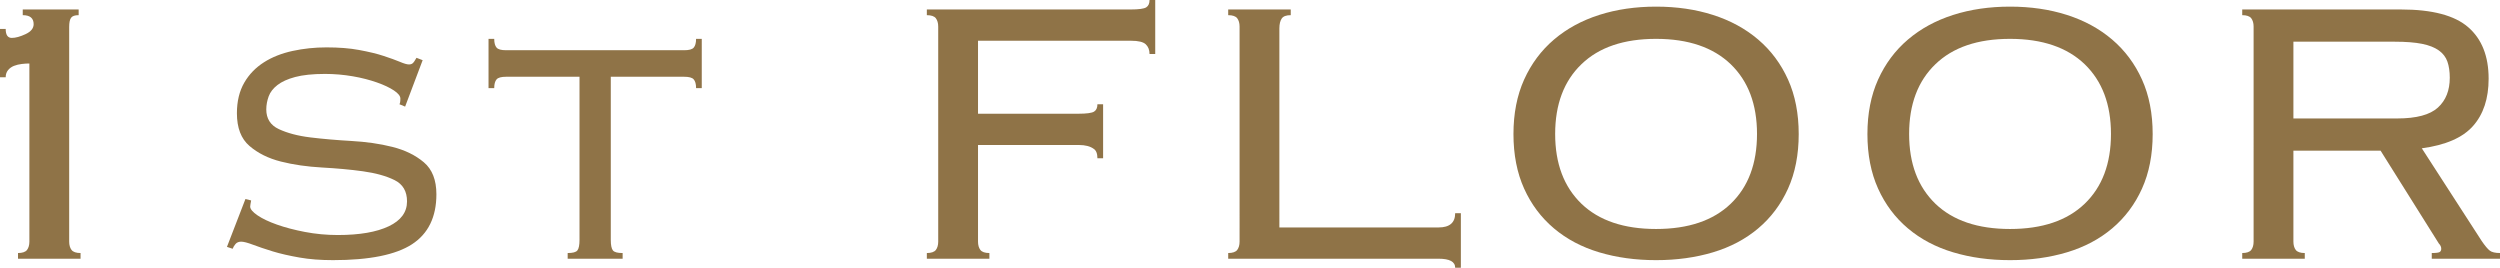 <?xml version="1.0" encoding="UTF-8"?><svg id="_イヤー_2" xmlns="http://www.w3.org/2000/svg" viewBox="0 0 211.04 22.6"><defs><style>.cls-1{fill:#8f7347;}</style></defs><g id="_イヤー_4"><g><path class="cls-1" d="M1.52,21.36c.37,0,.63-.09,.76-.26,.13-.17,.2-.41,.2-.7V5.36c-.19,0-.4,.01-.64,.04-.24,.03-.46,.08-.66,.16-.2,.08-.37,.2-.5,.36-.13,.16-.2,.36-.2,.6h-.48V2.44H.48c0,.51,.17,.76,.52,.76,.32,0,.71-.11,1.16-.32,.45-.21,.68-.49,.68-.84,0-.51-.31-.76-.92-.76v-.48H6.64v.48c-.32,0-.53,.07-.64,.22-.11,.15-.16,.41-.16,.78V20.4c0,.29,.07,.53,.2,.7,.13,.17,.39,.26,.76,.26v.48H1.52v-.48Z"/><path class="cls-1" d="M21.2,16.92c-.05,.27-.08,.44-.08,.52,0,.21,.21,.46,.62,.74,.41,.28,.96,.54,1.64,.78,.68,.24,1.47,.45,2.36,.62,.89,.17,1.82,.26,2.78,.26,1.84,0,3.27-.25,4.3-.74,1.03-.49,1.54-1.19,1.54-2.1,0-.85-.35-1.45-1.06-1.8-.71-.35-1.59-.59-2.66-.74-1.07-.15-2.22-.25-3.46-.32-1.24-.07-2.39-.23-3.46-.5-1.07-.27-1.95-.71-2.66-1.32-.71-.61-1.06-1.53-1.06-2.76,0-1.01,.21-1.87,.62-2.58,.41-.71,.97-1.28,1.66-1.72,.69-.44,1.5-.76,2.42-.96,.92-.2,1.87-.3,2.86-.3,1.04,0,1.96,.07,2.76,.22,.8,.15,1.49,.31,2.06,.5,.57,.19,1.03,.35,1.38,.5,.35,.15,.6,.22,.76,.22,.13,0,.24-.03,.32-.1,.08-.07,.19-.22,.32-.46l.52,.2-1.48,3.92-.48-.2c.03-.05,.05-.11,.06-.18,.01-.07,.02-.17,.02-.3,0-.21-.18-.44-.54-.68-.36-.24-.84-.47-1.44-.68-.6-.21-1.28-.39-2.04-.52-.76-.13-1.54-.2-2.34-.2-1.04,0-1.88,.09-2.52,.26-.64,.17-1.14,.4-1.5,.68s-.61,.6-.74,.96c-.13,.36-.2,.73-.2,1.1,0,.77,.35,1.33,1.06,1.66,.71,.33,1.59,.57,2.66,.7,1.07,.13,2.22,.23,3.46,.3,1.24,.07,2.39,.23,3.46,.5,1.07,.27,1.95,.7,2.66,1.3,.71,.6,1.06,1.5,1.06,2.7,0,1.92-.69,3.33-2.06,4.22-1.37,.89-3.59,1.34-6.66,1.34-1.04,0-1.99-.07-2.84-.22s-1.61-.32-2.26-.52c-.65-.2-1.21-.39-1.66-.56-.45-.17-.79-.26-1-.26s-.37,.07-.48,.2c-.11,.13-.19,.27-.24,.4l-.48-.16,1.56-4.04,.48,.12Z"/><path class="cls-1" d="M58.76,7.44c0-.35-.07-.59-.2-.74-.13-.15-.4-.22-.8-.22h-6.2v13.76c0,.45,.06,.75,.18,.9,.12,.15,.39,.22,.82,.22v.48h-4.64v-.48c.43,0,.7-.07,.82-.22,.12-.15,.18-.45,.18-.9V6.48h-6.2c-.4,0-.67,.07-.8,.22-.13,.15-.2,.39-.2,.74h-.48V3.28h.48c0,.35,.07,.59,.2,.74,.13,.15,.4,.22,.8,.22h15.04c.4,0,.67-.07,.8-.22,.13-.15,.2-.39,.2-.74h.48V7.44h-.48Z"/><path class="cls-1" d="M92.64,13.36c0-.4-.11-.67-.32-.8-.29-.21-.71-.32-1.24-.32h-8.52v8.16c0,.29,.07,.53,.2,.7,.13,.17,.39,.26,.76,.26v.48h-5.28v-.48c.37,0,.63-.09,.76-.26,.13-.17,.2-.41,.2-.7V2.24c0-.29-.07-.53-.2-.7-.13-.17-.39-.26-.76-.26v-.48h17.2c.69,0,1.13-.06,1.32-.18,.19-.12,.28-.33,.28-.62h.48V4.56h-.48c0-.35-.11-.62-.32-.82-.21-.2-.63-.3-1.24-.3h-12.92v6.16h8.48c.69,0,1.13-.06,1.32-.18,.19-.12,.28-.33,.28-.62h.48v4.56h-.48Z"/><path class="cls-1" d="M108.96,1.28c-.37,0-.63,.09-.76,.28-.13,.19-.2,.47-.2,.84V19.2h13.44c.93,0,1.4-.4,1.4-1.2h.48v4.6h-.48c0-.51-.47-.76-1.4-.76h-17.76v-.48c.37,0,.63-.09,.76-.26,.13-.17,.2-.41,.2-.7V2.24c0-.29-.07-.53-.2-.7-.13-.17-.39-.26-.76-.26v-.48h5.28v.48Z"/><path class="cls-1" d="M139.8,.56c1.73,0,3.33,.23,4.8,.7,1.47,.47,2.74,1.16,3.82,2.08s1.92,2.05,2.52,3.38c.6,1.33,.9,2.87,.9,4.6s-.3,3.27-.9,4.6c-.6,1.33-1.44,2.45-2.52,3.36-1.08,.91-2.35,1.58-3.82,2.02-1.47,.44-3.07,.66-4.8,.66s-3.33-.22-4.8-.66c-1.47-.44-2.74-1.11-3.82-2.02-1.08-.91-1.92-2.03-2.52-3.36-.6-1.33-.9-2.87-.9-4.6s.3-3.27,.9-4.6c.6-1.33,1.44-2.46,2.52-3.38,1.08-.92,2.35-1.61,3.82-2.08,1.47-.47,3.07-.7,4.8-.7Zm0,2.72c-2.72,0-4.82,.71-6.3,2.14-1.48,1.42-2.22,3.39-2.22,5.89s.74,4.46,2.22,5.89c1.48,1.42,3.58,2.13,6.3,2.13s4.82-.71,6.3-2.13c1.48-1.42,2.22-3.39,2.22-5.89s-.74-4.46-2.22-5.89c-1.48-1.42-3.58-2.14-6.3-2.14Z"/><path class="cls-1" d="M169.68,.56c1.73,0,3.33,.23,4.8,.7,1.47,.47,2.74,1.16,3.82,2.08s1.92,2.05,2.52,3.38c.6,1.33,.9,2.87,.9,4.6s-.3,3.27-.9,4.6c-.6,1.33-1.44,2.45-2.52,3.36-1.08,.91-2.35,1.58-3.82,2.02-1.47,.44-3.07,.66-4.8,.66s-3.33-.22-4.8-.66c-1.47-.44-2.74-1.11-3.82-2.02-1.08-.91-1.92-2.03-2.52-3.36-.6-1.33-.9-2.87-.9-4.6s.3-3.27,.9-4.6c.6-1.33,1.44-2.46,2.52-3.38,1.08-.92,2.35-1.61,3.82-2.08,1.47-.47,3.07-.7,4.8-.7Zm0,2.72c-2.72,0-4.82,.71-6.3,2.14-1.48,1.42-2.22,3.39-2.22,5.89s.74,4.46,2.22,5.89c1.48,1.42,3.58,2.13,6.3,2.13s4.82-.71,6.3-2.13c1.48-1.42,2.22-3.39,2.22-5.89s-.74-4.46-2.22-5.89c-1.48-1.42-3.58-2.14-6.3-2.14Z"/><path class="cls-1" d="M193.6,20.4c0,.29,.07,.53,.2,.7,.13,.17,.39,.26,.76,.26v.48h-5.28v-.48c.37,0,.63-.09,.76-.26,.13-.17,.2-.41,.2-.7V2.24c0-.29-.07-.53-.2-.7-.13-.17-.39-.26-.76-.26v-.48h13.4c2.64,0,4.53,.5,5.68,1.5,1.15,1,1.72,2.45,1.72,4.34,0,1.68-.44,3.01-1.32,4-.88,.99-2.32,1.61-4.32,1.88l5.04,7.8c.29,.43,.53,.71,.7,.84,.17,.13,.46,.2,.86,.2v.48h-5.76v-.48c.35,0,.57-.03,.66-.08,.09-.05,.14-.15,.14-.28,0-.16-.07-.31-.2-.44l-4.92-7.84h-7.36v7.68Zm8.76-10.4c1.63,0,2.77-.31,3.44-.92,.67-.61,1-1.45,1-2.52,0-.53-.07-.99-.2-1.36-.13-.37-.37-.69-.72-.94-.35-.25-.82-.44-1.42-.56-.6-.12-1.37-.18-2.3-.18h-8.56v6.48h8.76Z"/></g></g></svg>